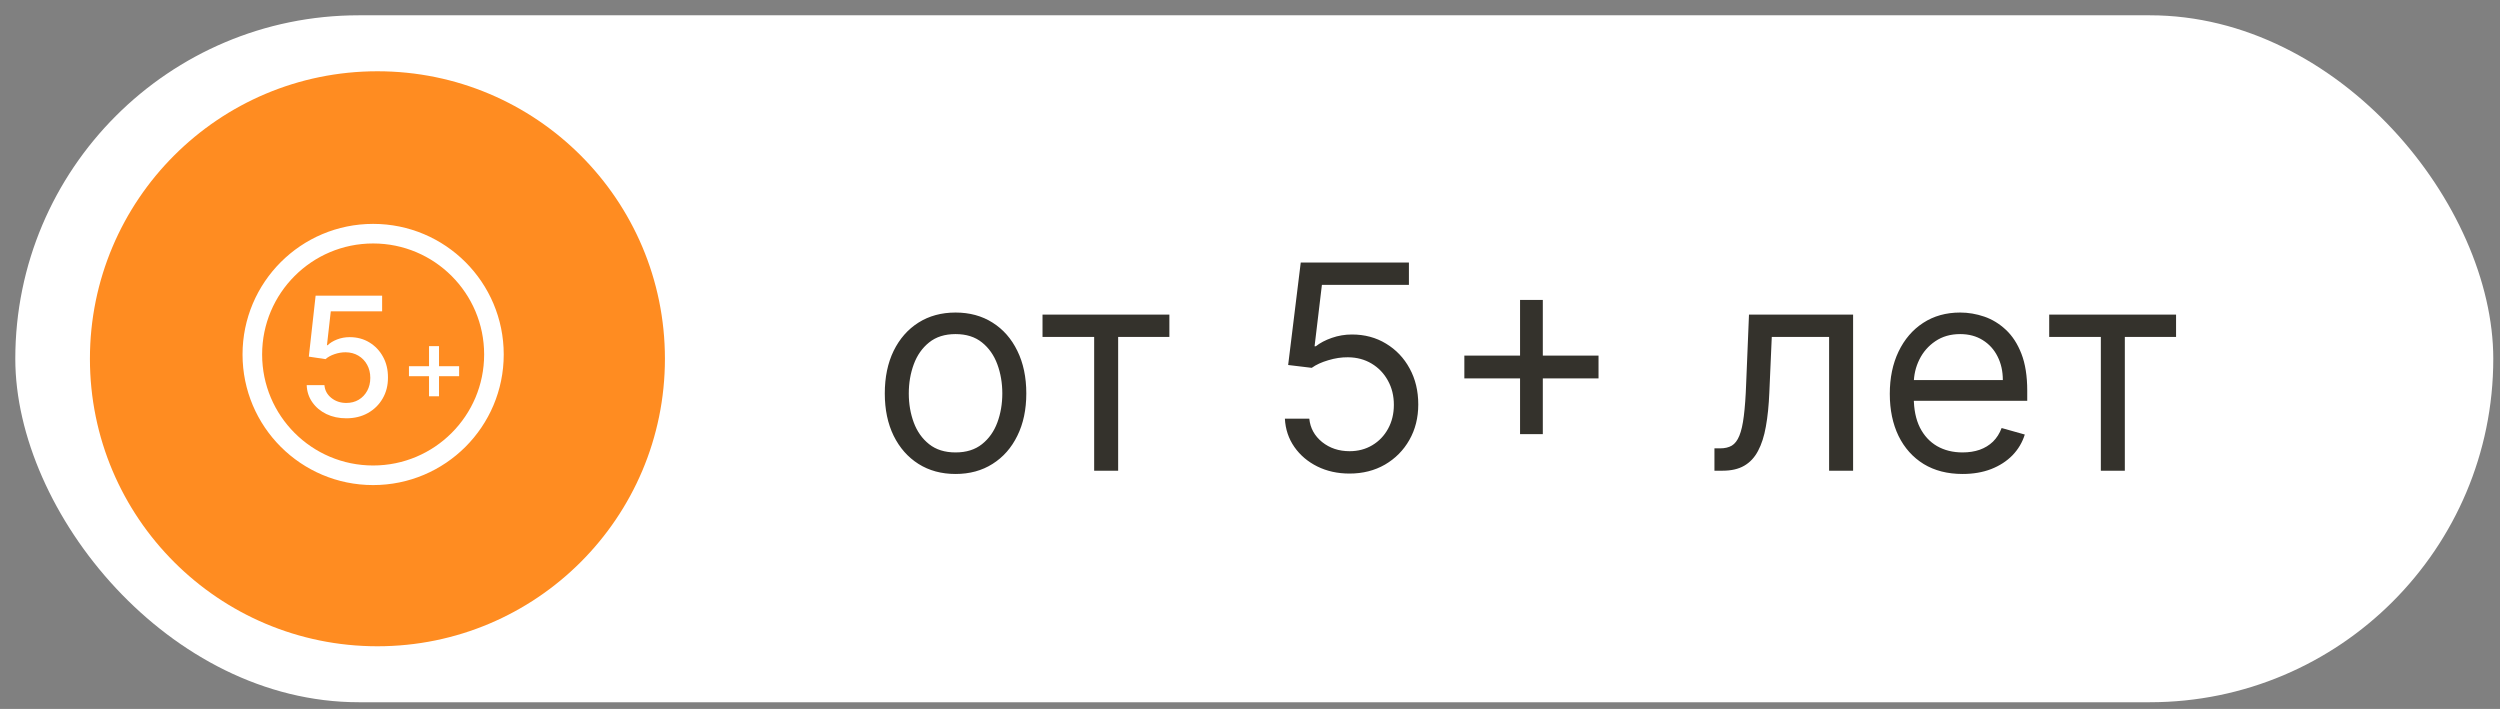 <?xml version="1.0" encoding="UTF-8"?> <svg xmlns="http://www.w3.org/2000/svg" width="134" height="38" viewBox="0 0 134 38" fill="none"><rect x="0" y="0" width="134" height="38" fill="#808080" stroke="none"/> <rect x="0.82" y="0.82" width="132.82" height="36.82" rx="18.41" fill="white"></rect> <circle cx="20.23" cy="19.23" r="15.41" fill="#FF8C21"></circle> <path d="M18.563 22.421C18.166 22.421 17.81 22.345 17.493 22.193C17.178 22.039 16.927 21.828 16.74 21.56C16.552 21.292 16.451 20.986 16.439 20.642H17.389C17.412 20.92 17.535 21.149 17.759 21.329C17.983 21.508 18.251 21.598 18.563 21.598C18.812 21.598 19.033 21.541 19.225 21.427C19.419 21.311 19.571 21.151 19.681 20.949C19.792 20.746 19.848 20.515 19.848 20.256C19.848 19.992 19.791 19.756 19.677 19.55C19.563 19.343 19.406 19.18 19.206 19.062C19.007 18.944 18.779 18.884 18.522 18.882C18.326 18.882 18.128 18.915 17.93 18.983C17.732 19.05 17.571 19.139 17.449 19.249L16.553 19.116L16.917 15.849H20.482V16.688H17.73L17.525 18.502H17.563C17.689 18.379 17.857 18.277 18.066 18.195C18.277 18.112 18.503 18.071 18.744 18.071C19.138 18.071 19.49 18.165 19.798 18.353C20.108 18.541 20.352 18.797 20.529 19.122C20.708 19.445 20.797 19.817 20.795 20.236C20.797 20.657 20.702 21.031 20.51 21.36C20.32 21.69 20.056 21.949 19.719 22.139C19.383 22.327 18.998 22.421 18.563 22.421Z" fill="white"></path> <path d="M22.996 21.241V18.553H23.531V21.241H22.996ZM21.92 20.164V19.629H24.609V20.164H21.92Z" fill="white"></path> <circle cx="20" cy="19" r="6.475" stroke="white" stroke-width="1.05"></circle> <path d="M51.218 25.405C50.462 25.405 49.799 25.225 49.229 24.865C48.662 24.506 48.219 24.003 47.899 23.356C47.583 22.709 47.425 21.954 47.425 21.089C47.425 20.218 47.583 19.457 47.899 18.806C48.219 18.156 48.662 17.651 49.229 17.292C49.799 16.932 50.462 16.752 51.218 16.752C51.973 16.752 52.634 16.932 53.201 17.292C53.771 17.651 54.214 18.156 54.53 18.806C54.85 19.457 55.01 20.218 55.01 21.089C55.01 21.954 54.85 22.709 54.53 23.356C54.214 24.003 53.771 24.506 53.201 24.865C52.634 25.225 51.973 25.405 51.218 25.405ZM51.218 24.25C51.791 24.25 52.264 24.103 52.634 23.808C53.005 23.514 53.279 23.127 53.457 22.648C53.635 22.168 53.724 21.649 53.724 21.089C53.724 20.53 53.635 20.009 53.457 19.526C53.279 19.043 53.005 18.652 52.634 18.354C52.264 18.056 51.791 17.907 51.218 17.907C50.644 17.907 50.171 18.056 49.801 18.354C49.43 18.652 49.156 19.043 48.978 19.526C48.8 20.009 48.711 20.53 48.711 21.089C48.711 21.649 48.8 22.168 48.978 22.648C49.156 23.127 49.43 23.514 49.801 23.808C50.171 24.103 50.644 24.25 51.218 24.25ZM55.879 18.06V16.861H62.679V18.06H59.933V25.23H58.647V18.06H55.879ZM72.336 25.383C71.696 25.383 71.121 25.256 70.608 25.002C70.096 24.747 69.686 24.399 69.377 23.956C69.068 23.512 68.899 23.007 68.87 22.441H70.178C70.229 22.946 70.458 23.363 70.865 23.694C71.275 24.021 71.765 24.184 72.336 24.184C72.793 24.184 73.2 24.077 73.556 23.863C73.916 23.648 74.197 23.354 74.401 22.98C74.608 22.602 74.711 22.175 74.711 21.7C74.711 21.213 74.604 20.779 74.39 20.397C74.179 20.012 73.888 19.709 73.518 19.488C73.147 19.266 72.724 19.153 72.248 19.15C71.907 19.146 71.556 19.199 71.197 19.308C70.837 19.413 70.541 19.549 70.309 19.716L69.045 19.564L69.72 14.071H75.518V15.27H70.854L70.461 18.561H70.527C70.755 18.38 71.043 18.229 71.388 18.109C71.733 17.989 72.092 17.929 72.466 17.929C73.149 17.929 73.758 18.093 74.292 18.419C74.829 18.743 75.251 19.186 75.556 19.749C75.865 20.312 76.019 20.955 76.019 21.678C76.019 22.39 75.859 23.026 75.54 23.585C75.224 24.141 74.788 24.58 74.232 24.904C73.676 25.223 73.044 25.383 72.336 25.383ZM81.475 23.269V16.076H82.695V23.269H81.475ZM78.489 20.283V19.062H85.681V20.283H78.489ZM91.894 25.23V24.032H92.199C92.45 24.032 92.659 23.983 92.826 23.885C92.993 23.783 93.127 23.607 93.229 23.356C93.334 23.102 93.414 22.75 93.469 22.299C93.527 21.845 93.569 21.267 93.594 20.566L93.746 16.861H99.326V25.23H98.04V18.06H94.967L94.836 21.046C94.807 21.732 94.746 22.337 94.651 22.86C94.56 23.38 94.42 23.816 94.231 24.168C94.046 24.52 93.799 24.785 93.49 24.963C93.182 25.142 92.795 25.23 92.33 25.23H91.894ZM105.194 25.405C104.388 25.405 103.692 25.227 103.108 24.871C102.526 24.511 102.078 24.01 101.762 23.367C101.449 22.72 101.293 21.968 101.293 21.111C101.293 20.254 101.449 19.498 101.762 18.845C102.078 18.187 102.517 17.675 103.08 17.308C103.647 16.938 104.308 16.752 105.064 16.752C105.5 16.752 105.93 16.825 106.355 16.97C106.78 17.115 107.167 17.352 107.516 17.678C107.864 18.002 108.142 18.43 108.349 18.964C108.556 19.498 108.66 20.156 108.66 20.937V21.482H102.208V20.37H107.352C107.352 19.898 107.258 19.477 107.069 19.106C106.884 18.735 106.618 18.443 106.273 18.229C105.932 18.015 105.529 17.907 105.064 17.907C104.551 17.907 104.108 18.035 103.734 18.289C103.364 18.539 103.078 18.866 102.879 19.27C102.679 19.673 102.579 20.105 102.579 20.566V21.307C102.579 21.939 102.688 22.475 102.906 22.915C103.127 23.351 103.434 23.683 103.827 23.912C104.219 24.137 104.675 24.25 105.194 24.25C105.532 24.25 105.837 24.203 106.11 24.108C106.386 24.01 106.624 23.865 106.824 23.672C107.023 23.476 107.178 23.233 107.287 22.942L108.529 23.291C108.398 23.712 108.178 24.083 107.87 24.402C107.561 24.718 107.18 24.965 106.725 25.143C106.271 25.318 105.761 25.405 105.194 25.405ZM109.837 18.06V16.861H116.637V18.06H113.891V25.23H112.605V18.06H109.837Z" fill="#34322C"></path> </svg> 